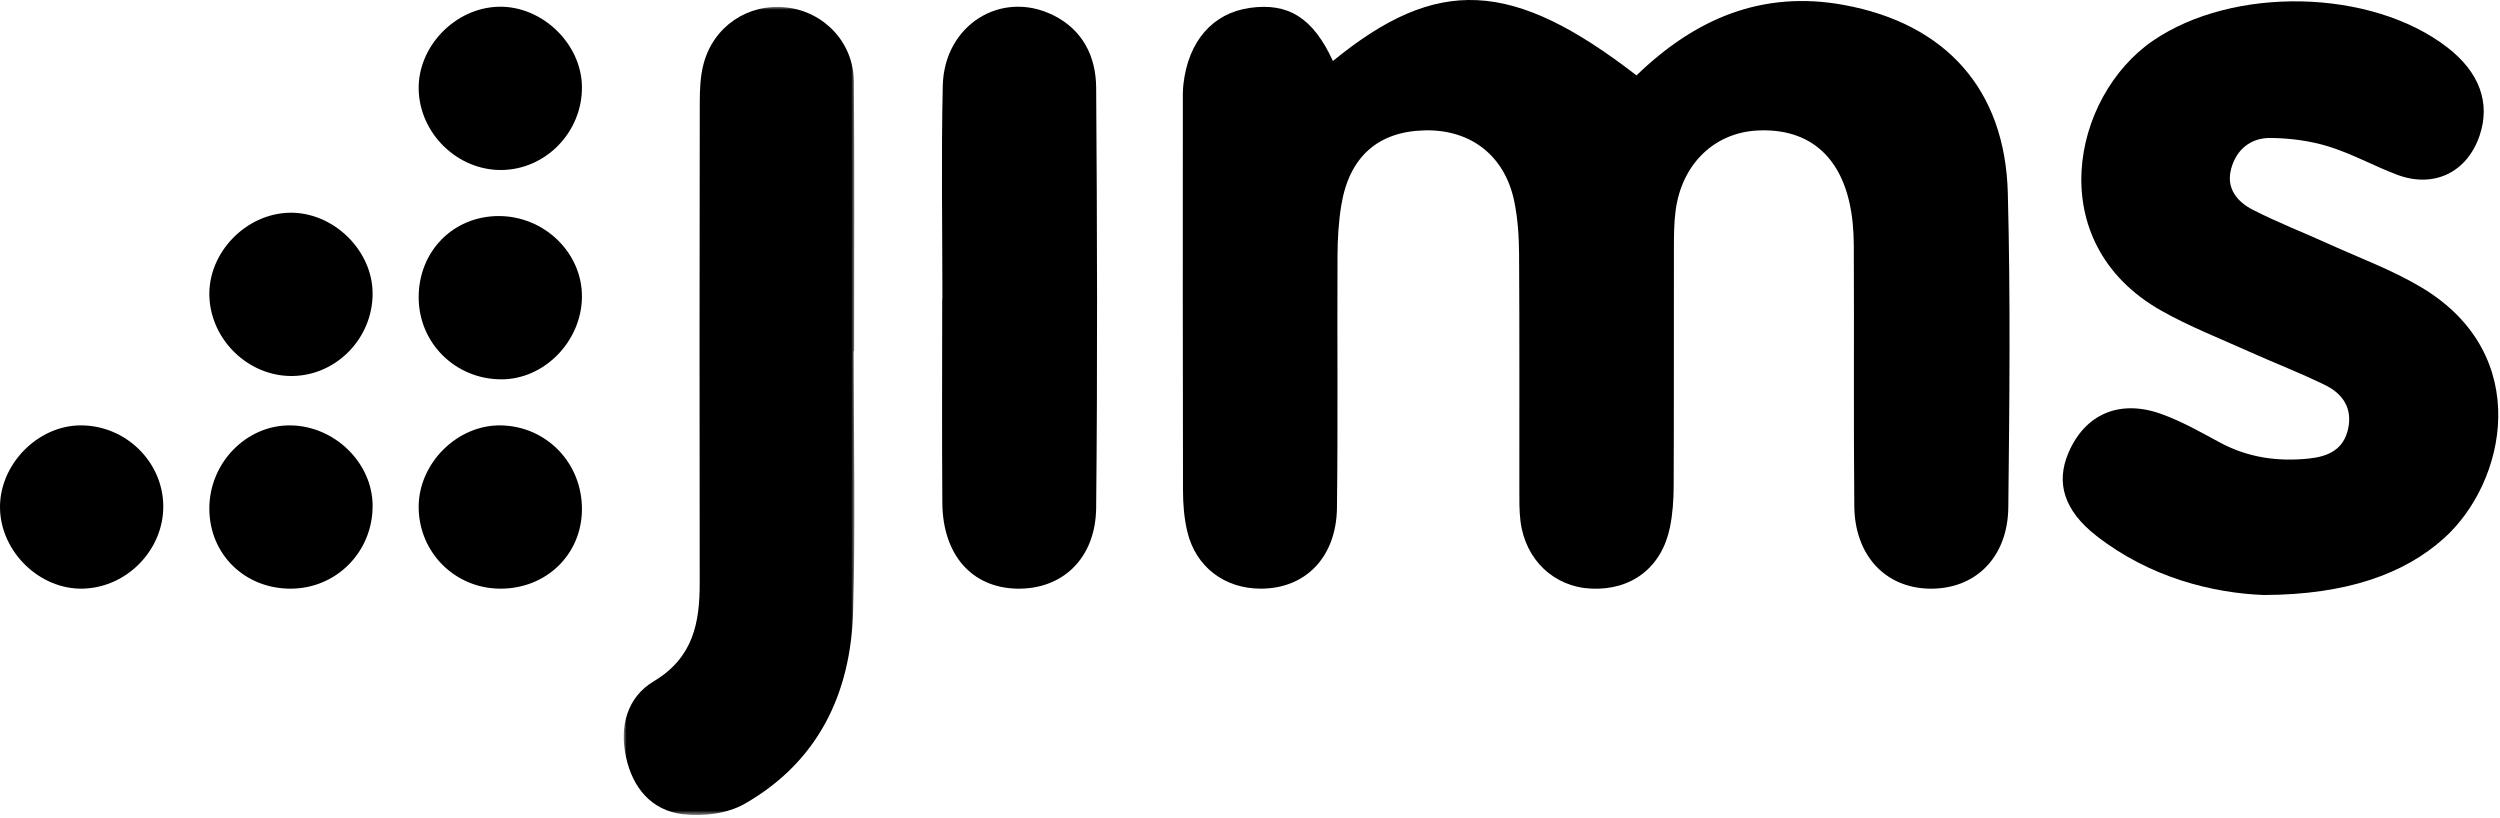 <?xml version="1.0" encoding="UTF-8"?>
<svg width="434px" height="142px" viewBox="0 0 434 142" version="1.1" xmlns="http://www.w3.org/2000/svg" xmlns:xlink="http://www.w3.org/1999/xlink">
    <title>Group 22</title>
    <defs>
        <polygon id="path-1" points="0 0 40.044 0 40.044 140.292 0 140.292"></polygon>
    </defs>
    <g id="Page-1" stroke="none" stroke-width="1" fill="none" fill-rule="evenodd">
        <g id="Extra-Large" transform="translate(-743, -469)">
            <g id="Group-22" transform="translate(743, 469)">
                <path d="M231.393,10.591 C249.539,-4.251 262.544,-3.561 284.098,13.089 C294.161,3.344 305.821,-1.77 320.137,0.868 C337.76,4.115 348.085,15.493 348.556,33.505 C349.032,51.684 348.846,69.887 348.643,88.076 C348.546,96.855 342.83,102.362 334.888,102.191 C327.26,102.027 321.981,96.393 321.905,87.846 C321.771,72.744 321.896,57.641 321.818,42.538 C321.804,39.99 321.586,37.382 321.002,34.909 C319.007,26.464 313.379,22.232 305.075,22.658 C297.599,23.042 291.962,28.485 290.892,36.518 C290.598,38.719 290.595,40.968 290.591,43.196 C290.565,56.926 290.607,70.656 290.549,84.385 C290.539,86.772 290.379,89.202 289.904,91.535 C288.486,98.507 283.243,102.504 276.237,102.185 C269.772,101.892 264.776,97.175 263.954,90.458 C263.725,88.593 263.761,86.69 263.759,84.804 C263.744,71.246 263.8,57.687 263.713,44.13 C263.693,41.059 263.491,37.932 262.871,34.934 C261.235,27.032 255.355,22.48 247.419,22.63 C239.248,22.784 234.206,27.213 232.837,35.698 C232.375,38.561 232.204,41.496 232.191,44.4 C232.122,58.987 232.277,73.577 232.096,88.162 C231.989,96.746 226.627,102.188 218.882,102.192 C212.595,102.196 207.585,98.429 206.116,92.293 C205.563,89.984 205.373,87.542 205.368,85.159 C205.314,62.848 205.335,40.538 205.34,18.227 C205.34,17.027 205.307,15.817 205.441,14.628 C206.283,7.139 210.538,2.273 216.977,1.368 C223.682,0.427 227.964,3.125 231.393,10.591" id="Fill-1" fill="#000000"></path>
                <path d="M393.018,103.294 C384.12,102.955 373.227,100.28 363.928,93.016 C358.318,88.634 356.881,83.838 359.054,78.678 C361.889,71.948 367.88,69.253 375.167,71.854 C378.699,73.116 382.023,75.009 385.342,76.801 C390.221,79.436 395.386,80.171 400.825,79.604 C404.163,79.255 406.85,78.06 407.637,74.433 C408.415,70.845 406.675,68.341 403.673,66.865 C399.369,64.75 394.871,63.03 390.494,61.058 C385.338,58.735 380.026,56.668 375.125,53.888 C354.396,42.13 359.599,16.772 373.748,7.073 C387.614,-2.433 411.613,-2.027 424.897,8.257 C430.433,12.544 432.375,17.875 430.461,23.531 C428.295,29.929 422.507,32.745 416.11,30.324 C412.099,28.806 408.297,26.684 404.216,25.424 C401.002,24.431 397.51,23.981 394.135,23.95 C390.771,23.919 388.26,25.898 387.338,29.259 C386.4,32.674 388.356,35.01 391.069,36.407 C395.329,38.6 399.828,40.328 404.196,42.318 C409.655,44.804 415.368,46.887 420.476,49.962 C439.867,61.636 435.066,83.718 424.302,93.418 C417.397,99.641 407.363,103.24 393.018,103.294" id="Fill-3" fill="#000000"></path>
                <g id="Group-7" transform="translate(108.28, 1.2)">
                    <mask id="mask-2" fill="white">
                        <use xlink:href="#path-1"></use>
                    </mask>
                    <g id="Clip-6"></g>
                    <path d="M39.917,59.752 C39.917,74.847 40.259,89.951 39.818,105.033 C39.402,119.237 33.725,131.085 20.948,138.365 C17.963,140.065 13.709,140.579 10.225,140.148 C4.819,139.479 1.558,135.587 0.393,130.226 C-0.775,124.853 0.608,119.829 5.207,117.077 C12.063,112.973 13.201,106.946 13.189,99.955 C13.14,72.167 13.157,44.378 13.199,16.589 C13.202,14.382 13.289,12.102 13.835,9.983 C15.531,3.398 21.537,-0.636 28.187,0.083 C34.744,0.793 39.887,6.137 39.949,12.923 C40.093,28.532 39.995,44.142 39.995,59.752 C39.969,59.752 39.943,59.752 39.917,59.752" id="Fill-5" fill="#000000" mask="url(#mask-2)"></path>
                </g>
                <path d="M163.601,51.846 C163.601,39.514 163.384,27.178 163.667,14.852 C163.909,4.347 173.79,-1.811 182.799,2.62 C187.992,5.174 190.256,9.831 190.294,15.21 C190.468,39.53 190.537,63.853 190.293,88.171 C190.204,96.976 184.388,102.382 176.471,102.188 C168.683,101.996 163.657,96.3 163.59,87.3 C163.502,75.483 163.568,63.664 163.568,51.846 C163.579,51.846 163.59,51.846 163.601,51.846" id="Fill-8" fill="#000000"></path>
                <path d="M50.755,65.274 C43.13,65.366 36.546,59.004 36.344,51.348 C36.146,43.842 42.688,37.076 50.284,36.931 C57.833,36.787 64.659,43.415 64.686,50.917 C64.715,58.696 58.422,65.181 50.755,65.274" id="Fill-10" fill="#000000"></path>
                <path d="M72.68,51.613 C72.677,43.649 78.632,37.562 86.483,37.507 C94.459,37.45 101.111,43.889 101.026,51.583 C100.94,59.263 94.504,65.843 87.067,65.853 C79.059,65.864 72.683,59.553 72.68,51.613" id="Fill-12" fill="#000000"></path>
                <path d="M87.095,29.512 C79.469,29.604 72.886,23.242 72.684,15.586 C72.486,8.08 79.028,1.314 86.624,1.169 C94.173,1.025 100.999,7.653 101.026,15.155 C101.055,22.934 94.762,29.419 87.095,29.512" id="Fill-14" fill="#000000"></path>
                <path d="M50.447,102.193 C42.483,102.196 36.397,96.241 36.341,88.39 C36.284,80.414 42.723,73.762 50.417,73.847 C58.097,73.933 64.677,80.369 64.687,87.806 C64.698,95.814 58.387,102.19 50.447,102.193" id="Fill-16" fill="#000000"></path>
                <path d="M28.345,87.777 C28.437,95.402 22.075,101.986 14.419,102.188 C6.913,102.386 0.147,95.844 0.002,88.248 C-0.142,80.699 6.486,73.873 13.988,73.846 C21.767,73.817 28.252,80.11 28.345,87.777" id="Fill-18" fill="#000000"></path>
                <path d="M86.792,102.192 C79.013,102.141 72.804,95.99 72.681,88.213 C72.559,80.493 79.378,73.671 87.039,73.849 C94.965,74.034 101.107,80.473 101.025,88.512 C100.946,96.318 94.78,102.244 86.792,102.192" id="Fill-20" fill="#000000"></path>
            </g>
        </g>
    </g>
</svg>
